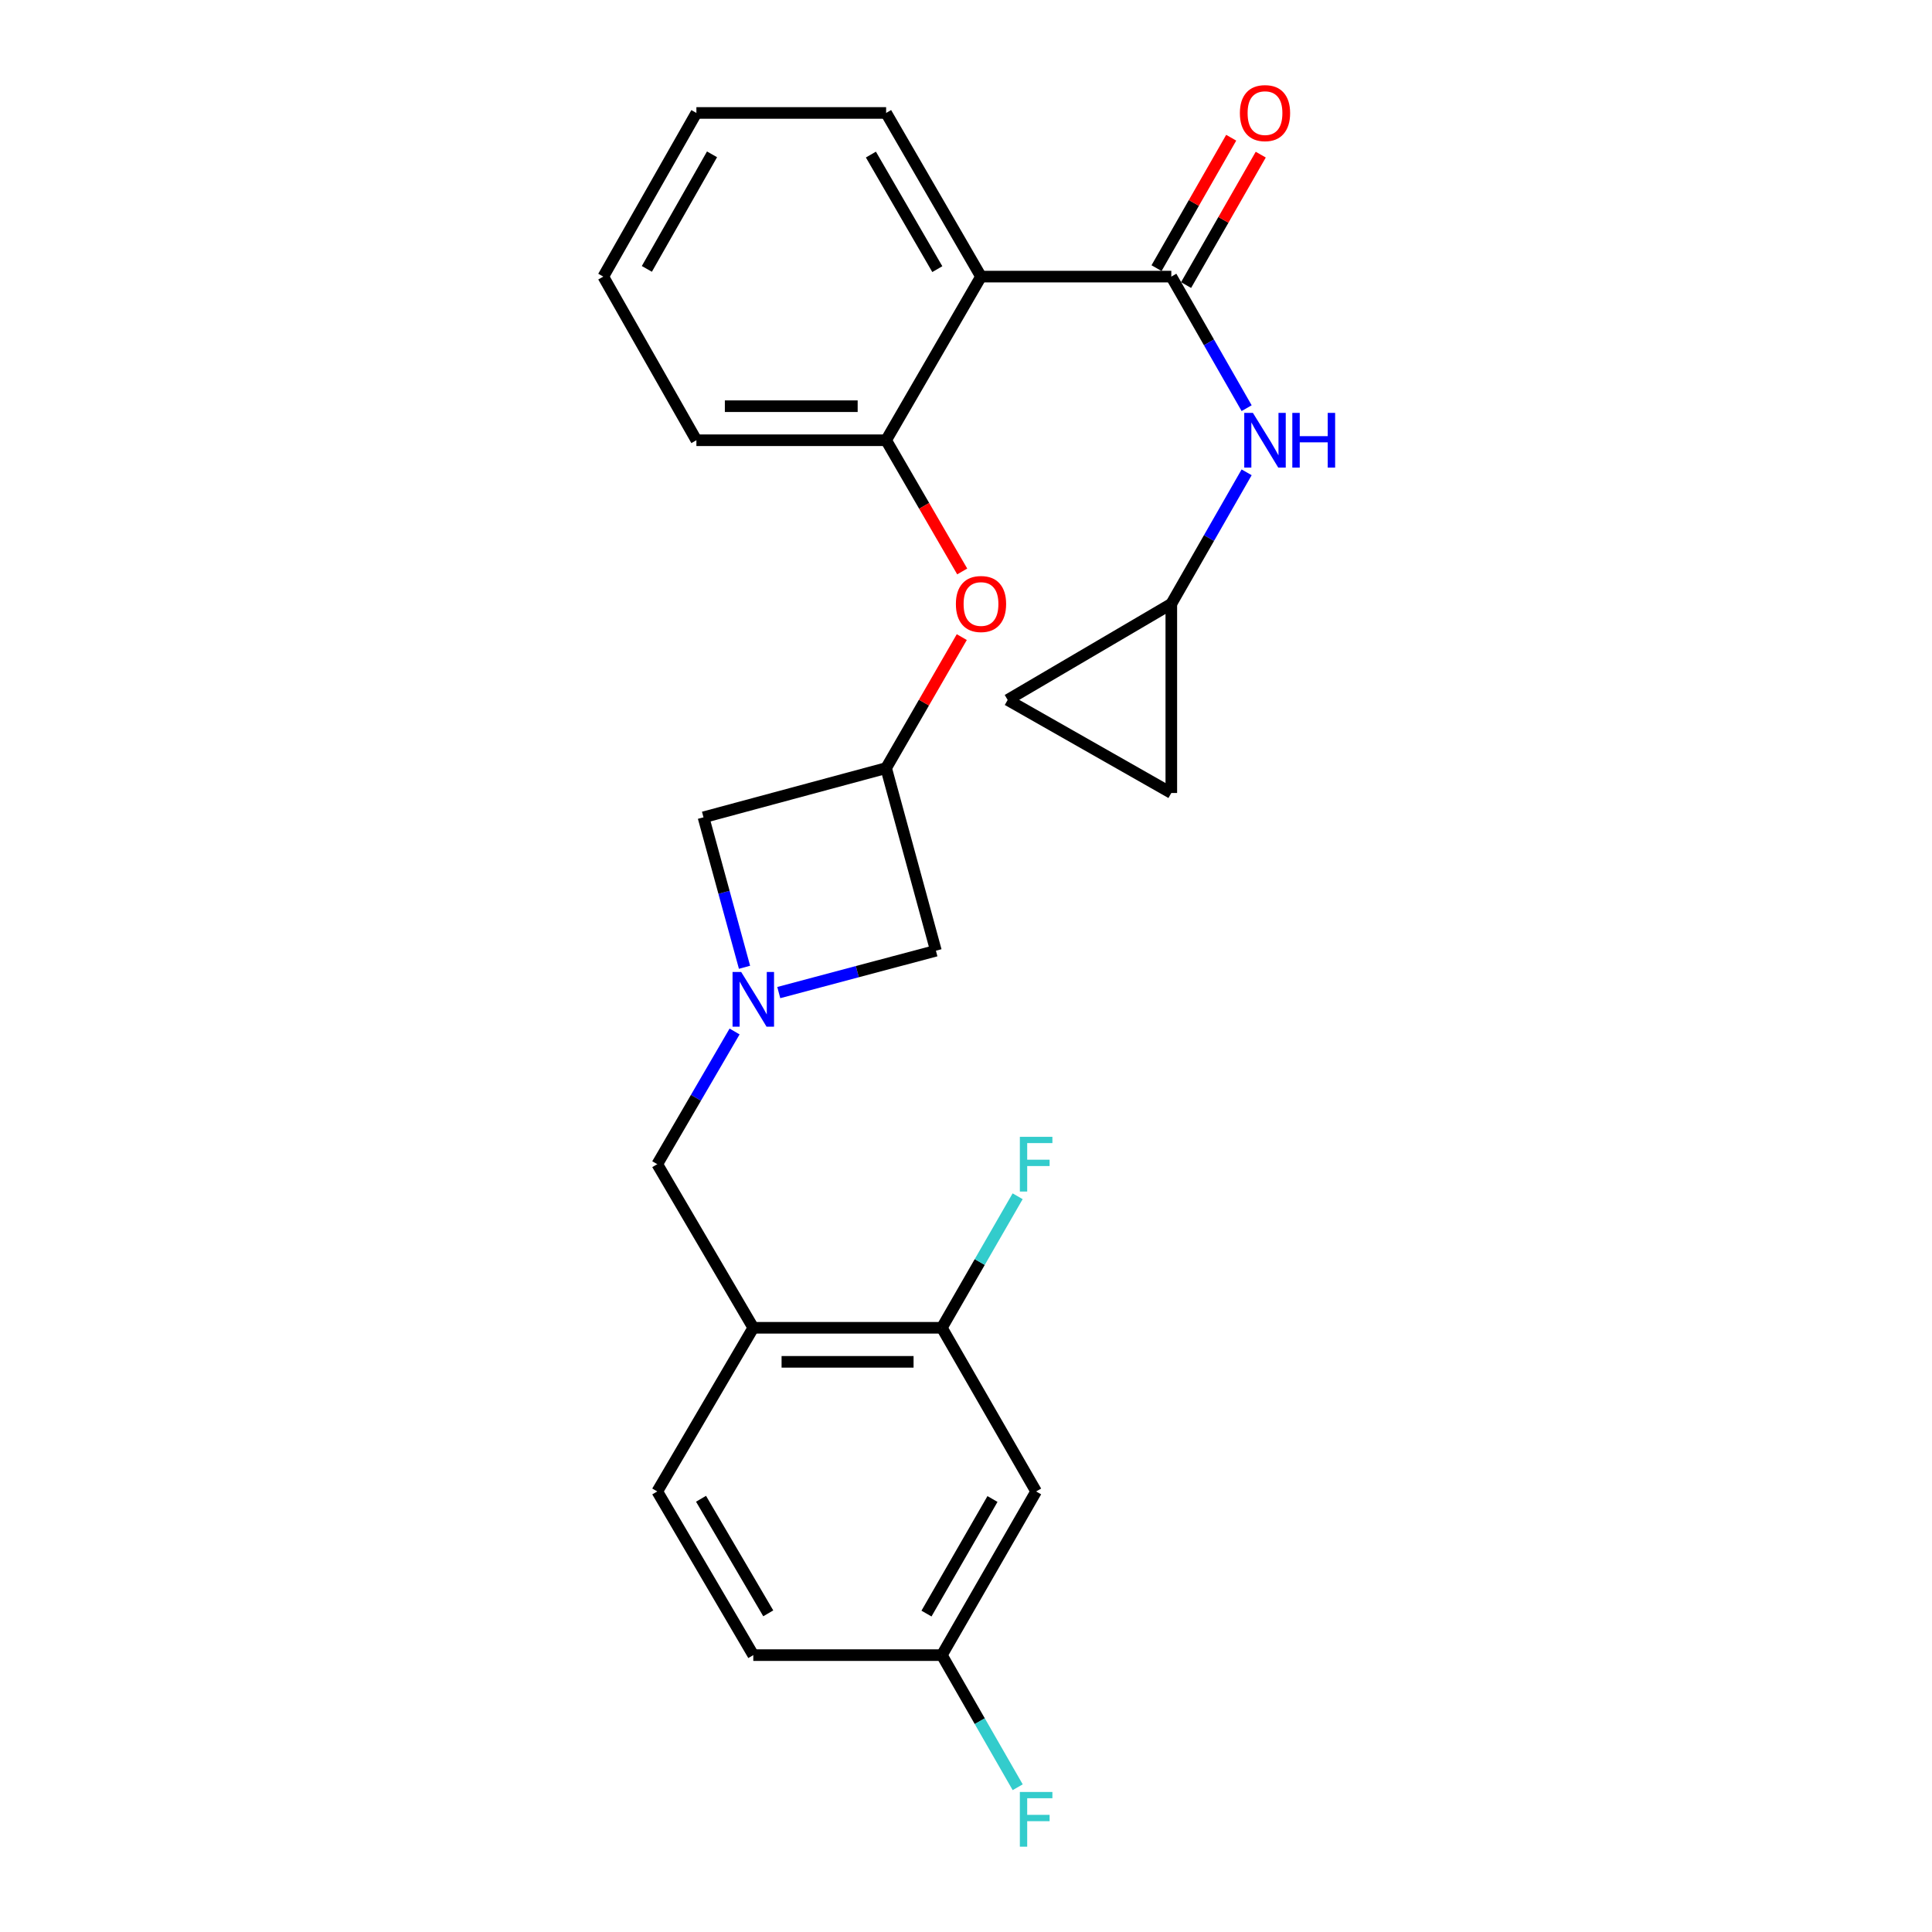 <?xml version='1.0' encoding='iso-8859-1'?>
<svg version='1.1' baseProfile='full'
              xmlns='http://www.w3.org/2000/svg'
                      xmlns:rdkit='http://www.rdkit.org/xml'
                      xmlns:xlink='http://www.w3.org/1999/xlink'
                  xml:space='preserve'
width='1000px' height='1000px' viewBox='0 0 1000 1000'>
<!-- END OF HEADER -->
<rect style='opacity:1.0;fill:#FFFFFF;stroke:none' width='1000' height='1000' x='0' y='0'> </rect>
<path class='bond-0' d='M 606.269,143.172 L 507.765,143.172' style='fill:none;fill-rule:evenodd;stroke:#000000;stroke-width:6px;stroke-linecap:butt;stroke-linejoin:miter;stroke-opacity:1' />
<path class='bond-4' d='M 606.269,143.172 L 625.764,177.221' style='fill:none;fill-rule:evenodd;stroke:#000000;stroke-width:6px;stroke-linecap:butt;stroke-linejoin:miter;stroke-opacity:1' />
<path class='bond-4' d='M 625.764,177.221 L 645.258,211.271' style='fill:none;fill-rule:evenodd;stroke:#0000FF;stroke-width:6px;stroke-linecap:butt;stroke-linejoin:miter;stroke-opacity:1' />
<path class='bond-15' d='M 613.916,147.55 L 633.24,113.795' style='fill:none;fill-rule:evenodd;stroke:#000000;stroke-width:6px;stroke-linecap:butt;stroke-linejoin:miter;stroke-opacity:1' />
<path class='bond-15' d='M 633.24,113.795 L 652.563,80.04' style='fill:none;fill-rule:evenodd;stroke:#FF0000;stroke-width:6px;stroke-linecap:butt;stroke-linejoin:miter;stroke-opacity:1' />
<path class='bond-15' d='M 598.622,138.794 L 617.945,105.039' style='fill:none;fill-rule:evenodd;stroke:#000000;stroke-width:6px;stroke-linecap:butt;stroke-linejoin:miter;stroke-opacity:1' />
<path class='bond-15' d='M 617.945,105.039 L 637.269,71.285' style='fill:none;fill-rule:evenodd;stroke:#FF0000;stroke-width:6px;stroke-linecap:butt;stroke-linejoin:miter;stroke-opacity:1' />
<path class='bond-2' d='M 507.765,143.172 L 458.654,227.871' style='fill:none;fill-rule:evenodd;stroke:#000000;stroke-width:6px;stroke-linecap:butt;stroke-linejoin:miter;stroke-opacity:1' />
<path class='bond-21' d='M 507.765,143.172 L 458.654,58.462' style='fill:none;fill-rule:evenodd;stroke:#000000;stroke-width:6px;stroke-linecap:butt;stroke-linejoin:miter;stroke-opacity:1' />
<path class='bond-21' d='M 485.152,139.304 L 450.775,80.008' style='fill:none;fill-rule:evenodd;stroke:#000000;stroke-width:6px;stroke-linecap:butt;stroke-linejoin:miter;stroke-opacity:1' />
<path class='bond-1' d='M 403.09,513.754 L 443.761,502.924' style='fill:none;fill-rule:evenodd;stroke:#0000FF;stroke-width:6px;stroke-linecap:butt;stroke-linejoin:miter;stroke-opacity:1' />
<path class='bond-1' d='M 443.761,502.924 L 484.433,492.093' style='fill:none;fill-rule:evenodd;stroke:#000000;stroke-width:6px;stroke-linecap:butt;stroke-linejoin:miter;stroke-opacity:1' />
<path class='bond-8' d='M 380.216,533.894 L 360.206,568.238' style='fill:none;fill-rule:evenodd;stroke:#0000FF;stroke-width:6px;stroke-linecap:butt;stroke-linejoin:miter;stroke-opacity:1' />
<path class='bond-8' d='M 360.206,568.238 L 340.197,602.581' style='fill:none;fill-rule:evenodd;stroke:#000000;stroke-width:6px;stroke-linecap:butt;stroke-linejoin:miter;stroke-opacity:1' />
<path class='bond-27' d='M 385.362,500.663 L 374.743,461.851' style='fill:none;fill-rule:evenodd;stroke:#0000FF;stroke-width:6px;stroke-linecap:butt;stroke-linejoin:miter;stroke-opacity:1' />
<path class='bond-27' d='M 374.743,461.851 L 364.125,423.039' style='fill:none;fill-rule:evenodd;stroke:#000000;stroke-width:6px;stroke-linecap:butt;stroke-linejoin:miter;stroke-opacity:1' />
<path class='bond-7' d='M 458.654,227.871 L 478.347,261.828' style='fill:none;fill-rule:evenodd;stroke:#000000;stroke-width:6px;stroke-linecap:butt;stroke-linejoin:miter;stroke-opacity:1' />
<path class='bond-7' d='M 478.347,261.828 L 498.04,295.784' style='fill:none;fill-rule:evenodd;stroke:#FF0000;stroke-width:6px;stroke-linecap:butt;stroke-linejoin:miter;stroke-opacity:1' />
<path class='bond-22' d='M 458.654,227.871 L 360.454,227.871' style='fill:none;fill-rule:evenodd;stroke:#000000;stroke-width:6px;stroke-linecap:butt;stroke-linejoin:miter;stroke-opacity:1' />
<path class='bond-22' d='M 443.924,210.248 L 375.184,210.248' style='fill:none;fill-rule:evenodd;stroke:#000000;stroke-width:6px;stroke-linecap:butt;stroke-linejoin:miter;stroke-opacity:1' />
<path class='bond-3' d='M 389.904,687.261 L 340.197,602.581' style='fill:none;fill-rule:evenodd;stroke:#000000;stroke-width:6px;stroke-linecap:butt;stroke-linejoin:miter;stroke-opacity:1' />
<path class='bond-6' d='M 389.904,687.261 L 487.498,687.261' style='fill:none;fill-rule:evenodd;stroke:#000000;stroke-width:6px;stroke-linecap:butt;stroke-linejoin:miter;stroke-opacity:1' />
<path class='bond-6' d='M 404.543,704.885 L 472.859,704.885' style='fill:none;fill-rule:evenodd;stroke:#000000;stroke-width:6px;stroke-linecap:butt;stroke-linejoin:miter;stroke-opacity:1' />
<path class='bond-16' d='M 389.904,687.261 L 340.197,771.971' style='fill:none;fill-rule:evenodd;stroke:#000000;stroke-width:6px;stroke-linecap:butt;stroke-linejoin:miter;stroke-opacity:1' />
<path class='bond-9' d='M 645.256,244.471 L 625.763,278.511' style='fill:none;fill-rule:evenodd;stroke:#0000FF;stroke-width:6px;stroke-linecap:butt;stroke-linejoin:miter;stroke-opacity:1' />
<path class='bond-9' d='M 625.763,278.511 L 606.269,312.551' style='fill:none;fill-rule:evenodd;stroke:#000000;stroke-width:6px;stroke-linecap:butt;stroke-linejoin:miter;stroke-opacity:1' />
<path class='bond-5' d='M 458.654,397.564 L 478.237,363.665' style='fill:none;fill-rule:evenodd;stroke:#000000;stroke-width:6px;stroke-linecap:butt;stroke-linejoin:miter;stroke-opacity:1' />
<path class='bond-5' d='M 478.237,363.665 L 497.82,329.766' style='fill:none;fill-rule:evenodd;stroke:#FF0000;stroke-width:6px;stroke-linecap:butt;stroke-linejoin:miter;stroke-opacity:1' />
<path class='bond-13' d='M 458.654,397.564 L 364.125,423.039' style='fill:none;fill-rule:evenodd;stroke:#000000;stroke-width:6px;stroke-linecap:butt;stroke-linejoin:miter;stroke-opacity:1' />
<path class='bond-14' d='M 458.654,397.564 L 484.433,492.093' style='fill:none;fill-rule:evenodd;stroke:#000000;stroke-width:6px;stroke-linecap:butt;stroke-linejoin:miter;stroke-opacity:1' />
<path class='bond-10' d='M 487.498,687.261 L 536.295,771.971' style='fill:none;fill-rule:evenodd;stroke:#000000;stroke-width:6px;stroke-linecap:butt;stroke-linejoin:miter;stroke-opacity:1' />
<path class='bond-18' d='M 487.498,687.261 L 507.112,653.223' style='fill:none;fill-rule:evenodd;stroke:#000000;stroke-width:6px;stroke-linecap:butt;stroke-linejoin:miter;stroke-opacity:1' />
<path class='bond-18' d='M 507.112,653.223 L 526.727,619.185' style='fill:none;fill-rule:evenodd;stroke:#33CCCC;stroke-width:6px;stroke-linecap:butt;stroke-linejoin:miter;stroke-opacity:1' />
<path class='bond-11' d='M 606.269,312.551 L 606.269,410.448' style='fill:none;fill-rule:evenodd;stroke:#000000;stroke-width:6px;stroke-linecap:butt;stroke-linejoin:miter;stroke-opacity:1' />
<path class='bond-12' d='M 606.269,312.551 L 521.56,362.288' style='fill:none;fill-rule:evenodd;stroke:#000000;stroke-width:6px;stroke-linecap:butt;stroke-linejoin:miter;stroke-opacity:1' />
<path class='bond-28' d='M 536.295,771.971 L 487.498,856.69' style='fill:none;fill-rule:evenodd;stroke:#000000;stroke-width:6px;stroke-linecap:butt;stroke-linejoin:miter;stroke-opacity:1' />
<path class='bond-28' d='M 513.704,775.882 L 479.546,835.186' style='fill:none;fill-rule:evenodd;stroke:#000000;stroke-width:6px;stroke-linecap:butt;stroke-linejoin:miter;stroke-opacity:1' />
<path class='bond-25' d='M 606.269,410.448 L 521.56,362.288' style='fill:none;fill-rule:evenodd;stroke:#000000;stroke-width:6px;stroke-linecap:butt;stroke-linejoin:miter;stroke-opacity:1' />
<path class='bond-19' d='M 340.197,771.971 L 389.904,856.69' style='fill:none;fill-rule:evenodd;stroke:#000000;stroke-width:6px;stroke-linecap:butt;stroke-linejoin:miter;stroke-opacity:1' />
<path class='bond-19' d='M 362.853,775.76 L 397.648,835.063' style='fill:none;fill-rule:evenodd;stroke:#000000;stroke-width:6px;stroke-linecap:butt;stroke-linejoin:miter;stroke-opacity:1' />
<path class='bond-17' d='M 487.498,856.69 L 389.904,856.69' style='fill:none;fill-rule:evenodd;stroke:#000000;stroke-width:6px;stroke-linecap:butt;stroke-linejoin:miter;stroke-opacity:1' />
<path class='bond-20' d='M 487.498,856.69 L 507.128,890.881' style='fill:none;fill-rule:evenodd;stroke:#000000;stroke-width:6px;stroke-linecap:butt;stroke-linejoin:miter;stroke-opacity:1' />
<path class='bond-20' d='M 507.128,890.881 L 526.758,925.073' style='fill:none;fill-rule:evenodd;stroke:#33CCCC;stroke-width:6px;stroke-linecap:butt;stroke-linejoin:miter;stroke-opacity:1' />
<path class='bond-23' d='M 458.654,58.462 L 360.454,58.462' style='fill:none;fill-rule:evenodd;stroke:#000000;stroke-width:6px;stroke-linecap:butt;stroke-linejoin:miter;stroke-opacity:1' />
<path class='bond-26' d='M 360.454,227.871 L 312.264,143.172' style='fill:none;fill-rule:evenodd;stroke:#000000;stroke-width:6px;stroke-linecap:butt;stroke-linejoin:miter;stroke-opacity:1' />
<path class='bond-24' d='M 360.454,58.462 L 312.264,143.172' style='fill:none;fill-rule:evenodd;stroke:#000000;stroke-width:6px;stroke-linecap:butt;stroke-linejoin:miter;stroke-opacity:1' />
<path class='bond-24' d='M 368.543,79.883 L 334.81,139.18' style='fill:none;fill-rule:evenodd;stroke:#000000;stroke-width:6px;stroke-linecap:butt;stroke-linejoin:miter;stroke-opacity:1' />
<path  class='atom-2' d='M 383.644 503.105
L 392.924 518.105
Q 393.844 519.585, 395.324 522.265
Q 396.804 524.945, 396.884 525.105
L 396.884 503.105
L 400.644 503.105
L 400.644 531.425
L 396.764 531.425
L 386.804 515.025
Q 385.644 513.105, 384.404 510.905
Q 383.204 508.705, 382.844 508.025
L 382.844 531.425
L 379.164 531.425
L 379.164 503.105
L 383.644 503.105
' fill='#0000FF'/>
<path  class='atom-5' d='M 648.502 213.711
L 657.782 228.711
Q 658.702 230.191, 660.182 232.871
Q 661.662 235.551, 661.742 235.711
L 661.742 213.711
L 665.502 213.711
L 665.502 242.031
L 661.622 242.031
L 651.662 225.631
Q 650.502 223.711, 649.262 221.511
Q 648.062 219.311, 647.702 218.631
L 647.702 242.031
L 644.022 242.031
L 644.022 213.711
L 648.502 213.711
' fill='#0000FF'/>
<path  class='atom-5' d='M 668.902 213.711
L 672.742 213.711
L 672.742 225.751
L 687.222 225.751
L 687.222 213.711
L 691.062 213.711
L 691.062 242.031
L 687.222 242.031
L 687.222 228.951
L 672.742 228.951
L 672.742 242.031
L 668.902 242.031
L 668.902 213.711
' fill='#0000FF'/>
<path  class='atom-8' d='M 494.765 312.631
Q 494.765 305.831, 498.125 302.031
Q 501.485 298.231, 507.765 298.231
Q 514.045 298.231, 517.405 302.031
Q 520.765 305.831, 520.765 312.631
Q 520.765 319.511, 517.365 323.431
Q 513.965 327.311, 507.765 327.311
Q 501.525 327.311, 498.125 323.431
Q 494.765 319.551, 494.765 312.631
M 507.765 324.111
Q 512.085 324.111, 514.405 321.231
Q 516.765 318.311, 516.765 312.631
Q 516.765 307.071, 514.405 304.271
Q 512.085 301.431, 507.765 301.431
Q 503.445 301.431, 501.085 304.231
Q 498.765 307.031, 498.765 312.631
Q 498.765 318.351, 501.085 321.231
Q 503.445 324.111, 507.765 324.111
' fill='#FF0000'/>
<path  class='atom-16' d='M 641.762 58.542
Q 641.762 51.742, 645.122 47.943
Q 648.482 44.142, 654.762 44.142
Q 661.042 44.142, 664.402 47.943
Q 667.762 51.742, 667.762 58.542
Q 667.762 65.422, 664.362 69.343
Q 660.962 73.222, 654.762 73.222
Q 648.522 73.222, 645.122 69.343
Q 641.762 65.463, 641.762 58.542
M 654.762 70.022
Q 659.082 70.022, 661.402 67.142
Q 663.762 64.222, 663.762 58.542
Q 663.762 52.983, 661.402 50.182
Q 659.082 47.343, 654.762 47.343
Q 650.442 47.343, 648.082 50.142
Q 645.762 52.943, 645.762 58.542
Q 645.762 64.263, 648.082 67.142
Q 650.442 70.022, 654.762 70.022
' fill='#FF0000'/>
<path  class='atom-19' d='M 527.875 588.421
L 544.715 588.421
L 544.715 591.661
L 531.675 591.661
L 531.675 600.261
L 543.275 600.261
L 543.275 603.541
L 531.675 603.541
L 531.675 616.741
L 527.875 616.741
L 527.875 588.421
' fill='#33CCCC'/>
<path  class='atom-21' d='M 527.875 927.523
L 544.715 927.523
L 544.715 930.763
L 531.675 930.763
L 531.675 939.363
L 543.275 939.363
L 543.275 942.643
L 531.675 942.643
L 531.675 955.843
L 527.875 955.843
L 527.875 927.523
' fill='#33CCCC'/>
</svg>

